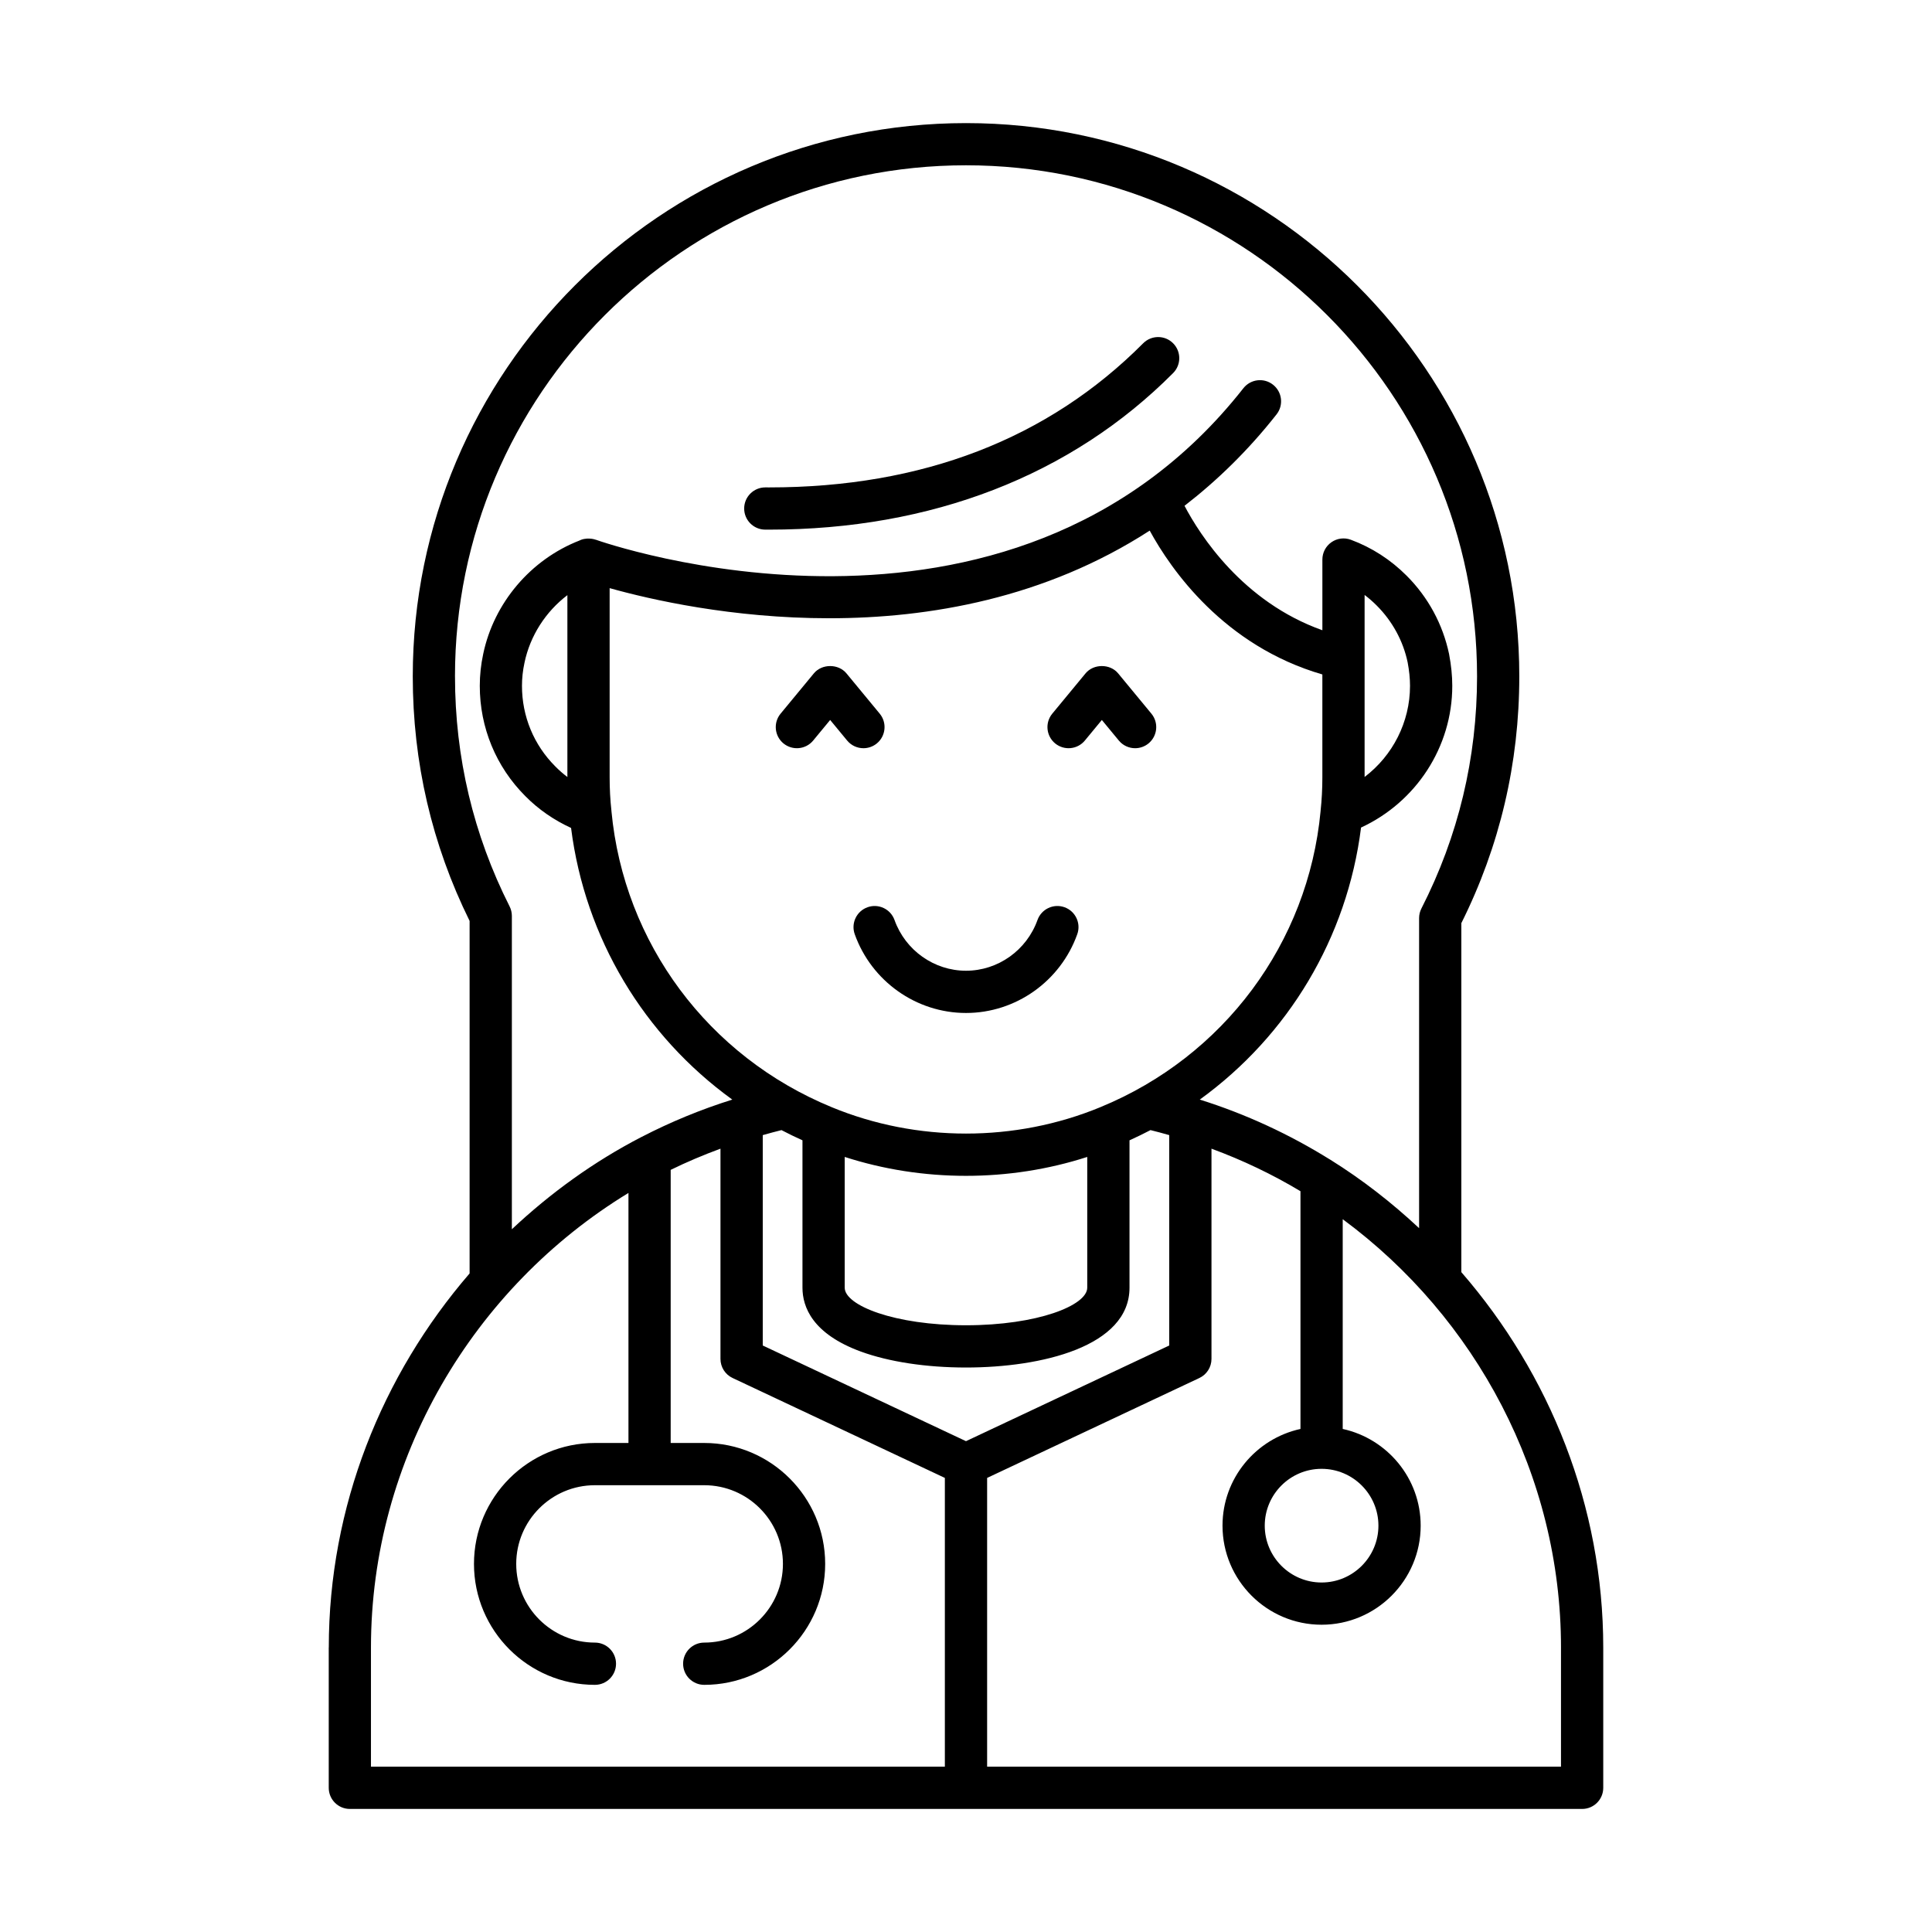 <?xml version="1.0" encoding="UTF-8"?>
<!-- Uploaded to: ICON Repo, www.svgrepo.com, Generator: ICON Repo Mixer Tools -->
<svg fill="#000000" width="800px" height="800px" version="1.1" viewBox="144 144 512 512" xmlns="http://www.w3.org/2000/svg">
 <g>
  <path d="m373.9 384.43c-2.91 1.039-4.426 4.246-3.383 7.156 4.465 12.477 16.312 20.863 29.484 20.863 13.168 0 25.02-8.387 29.484-20.867 1.043-2.91-0.473-6.117-3.383-7.156-2.906-1.043-6.113 0.477-7.156 3.383-2.879 8.043-10.492 13.445-18.945 13.445s-16.066-5.402-18.945-13.441c-1.039-2.91-4.246-4.43-7.156-3.383z"/>
  <path d="m231.12 580.61v37.18c0 3.094 2.508 5.598 5.598 5.598h326.56c3.09 0 5.598-2.504 5.598-5.598v-37.18c0-37.422-14.145-72.445-37.609-99.48v-92.484c10.191-20.402 15.359-42.398 15.359-65.402 0-80.848-65.773-146.62-146.62-146.62-80.848 0-146.62 65.773-146.62 146.62 0 22.77 5.066 44.562 15.062 64.809v93.422c-23.293 26.984-37.316 61.867-37.316 99.137zm74.441-230.61v-50.137c10.855 3.039 32.457 7.981 58.184 7.981 26.445 0 57.191-5.285 84.941-23.227 5.609 10.301 19.641 30.527 45.754 38.121v27.262c0 3.019-0.152 5.941-0.473 8.926 0 0.016 0.004 0.031 0 0.047v0.004c-3.289 34.941-25.648 65-58.355 78.43l-0.004 0.004c-0.004 0-0.008 0-0.008 0.004-22.57 9.324-48.621 9.324-71.191 0-0.004 0-0.008 0-0.008-0.004l-0.004-0.004c-32.703-13.434-55.066-43.488-58.355-78.43v-0.004c0-0.016 0.004-0.031 0-0.047-0.328-2.984-0.48-5.91-0.48-8.926zm126.57 100.6v34.648c0 4.711-13.195 9.961-32.137 9.961-18.938 0-32.137-5.246-32.137-9.961v-34.648c20.672 6.68 43.605 6.68 64.273 0zm-85.992-5.781c1.652-0.453 3.289-0.934 4.965-1.328 1.82 0.953 3.672 1.852 5.559 2.703v39.055c0 5.133 2.68 12.238 15.461 16.926 7.449 2.727 17.348 4.231 27.875 4.231 19.988 0 43.332-5.539 43.332-21.156v-39.055c1.887-0.855 3.746-1.754 5.566-2.707 1.676 0.395 3.312 0.875 4.961 1.328v55.758l-53.859 25.352-53.859-25.355zm211.54 135.79v31.582h-152.08v-76.527l56.242-26.477c1.961-0.918 3.215-2.891 3.215-5.062v-55.715c8.266 3.047 16.152 6.812 23.582 11.273v63.004c-11.793 2.578-20.66 13.074-20.66 25.625 0 14.477 11.777 26.258 26.258 26.258 14.477 0 26.258-11.781 26.258-26.258 0-12.551-8.867-23.047-20.66-25.625v-55.586c35.293 26.051 57.848 67.898 57.848 113.51zm-63.445-47.355c8.305 0 15.062 6.758 15.062 15.062s-6.758 15.062-15.062 15.062-15.062-6.758-15.062-15.062c0-8.309 6.758-15.062 15.062-15.062zm-229.66-210.02c0-74.676 60.754-135.43 135.43-135.43s135.43 60.75 135.43 135.43c0 21.676-4.961 42.371-14.746 61.523-0.402 0.789-0.613 1.66-0.613 2.547v82.168c-7.231-6.758-15.078-12.875-23.543-18.148-0.051-0.023-0.094-0.062-0.145-0.082-10.652-6.621-22.18-11.996-34.434-15.84 23.434-16.961 39.059-42.848 42.738-72.094 14.559-6.727 24.176-21.332 24.176-37.551 0-2.629-0.277-5.43-0.848-8.426-1.652-7.883-5.547-15.07-11.258-20.777-4.25-4.254-9.223-7.457-14.773-9.516-1.715-0.641-3.637-0.395-5.144 0.652-1.508 1.051-2.402 2.766-2.402 4.598v18.73c-21.152-7.516-32.484-25.273-36.535-32.977 8.59-6.652 16.816-14.598 24.395-24.234 1.91-2.434 1.488-5.949-0.941-7.859-2.426-1.918-5.949-1.492-7.859 0.941-62.035 78.902-170.52 40.539-171.61 40.141-0.031-0.012-0.066-0.004-0.098-0.016-0.605-0.211-1.242-0.289-1.883-0.285-0.117 0-0.23-0.012-0.344 0-0.531 0.039-1.059 0.129-1.566 0.32-0.113 0.043-0.219 0.105-0.332 0.148-0.031 0.016-0.062 0.027-0.094 0.043-12.918 5.027-22.684 16.504-25.523 30.07-0.609 2.856-0.906 5.621-0.906 8.445 0 11.059 4.301 21.453 12.078 29.23 3.461 3.516 7.613 6.363 12.113 8.426 3.703 29.203 19.32 55.051 42.727 71.992-8.355 2.621-16.387 5.941-24.027 9.891-0.039 0.016-0.078 0.035-0.117 0.055-12.602 6.523-24.066 14.828-34.273 24.414v-83.035c0-0.875-0.203-1.738-0.602-2.527-9.605-19.004-14.469-39.516-14.469-60.969zm241.06 26.668v-48.234c1.121 0.852 2.191 1.781 3.207 2.801 4.172 4.172 7.016 9.414 8.199 15.055 0.418 2.203 0.629 4.297 0.629 6.231 0 9.621-4.609 18.516-12.035 24.148zm-211.27-48.184v48.199c-1.133-0.859-2.207-1.797-3.207-2.816-5.695-5.695-8.828-13.277-8.828-21.348 0-2.027 0.215-4.027 0.668-6.129 1.496-7.172 5.629-13.539 11.367-17.906zm16.184 158.43v66.254h-8.891c-17.672 0-32.047 14.379-32.047 32.047 0 17.672 14.379 32.051 32.047 32.051 3.09 0 5.598-2.504 5.598-5.598s-2.508-5.598-5.598-5.598c-11.5 0-20.852-9.352-20.852-20.855 0-11.496 9.352-20.852 20.852-20.852h28.973c11.5 0 20.855 9.352 20.855 20.852s-9.355 20.855-20.855 20.855c-3.09 0-5.598 2.504-5.598 5.598s2.508 5.598 5.598 5.598c17.672 0 32.051-14.379 32.051-32.051 0-17.668-14.379-32.047-32.051-32.047h-8.891v-72.375c4.273-2.098 8.684-3.953 13.195-5.617v55.711c0 2.172 1.25 4.144 3.215 5.062l56.25 26.477v76.527h-152.09v-31.582c0-49.938 27.039-95.352 68.234-120.46z"/>
  <path d="m359.5 340.25 4.5-5.449 4.5 5.449c1.105 1.34 2.707 2.035 4.32 2.035 1.254 0 2.516-0.422 3.562-1.277 2.383-1.973 2.719-5.5 0.75-7.883l-8.816-10.676c-2.125-2.582-6.504-2.582-8.633 0l-8.816 10.676c-1.969 2.383-1.633 5.91 0.75 7.883 2.394 1.957 5.918 1.629 7.883-0.758z"/>
  <path d="m431.5 340.25 4.5-5.449 4.5 5.449c1.105 1.34 2.707 2.035 4.32 2.035 1.254 0 2.516-0.422 3.562-1.277 2.383-1.973 2.719-5.5 0.75-7.883l-8.816-10.676c-2.125-2.582-6.504-2.582-8.633 0l-8.816 10.676c-1.969 2.383-1.633 5.91 0.75 7.883 2.391 1.957 5.918 1.629 7.883-0.758z"/>
  <path d="m346.78 284.36h1.039c43.039 0 80.047-14.332 107.07-41.496 2.18-2.191 2.172-5.734-0.023-7.914-2.188-2.18-5.734-2.164-7.914 0.023-25.223 25.344-58.551 38.195-99.082 38.195-0.352 0-0.688 0.012-1.059-0.004-3.078 0-5.582 2.488-5.598 5.57-0.016 3.086 2.477 5.606 5.566 5.625z"/>
 </g>
</svg>